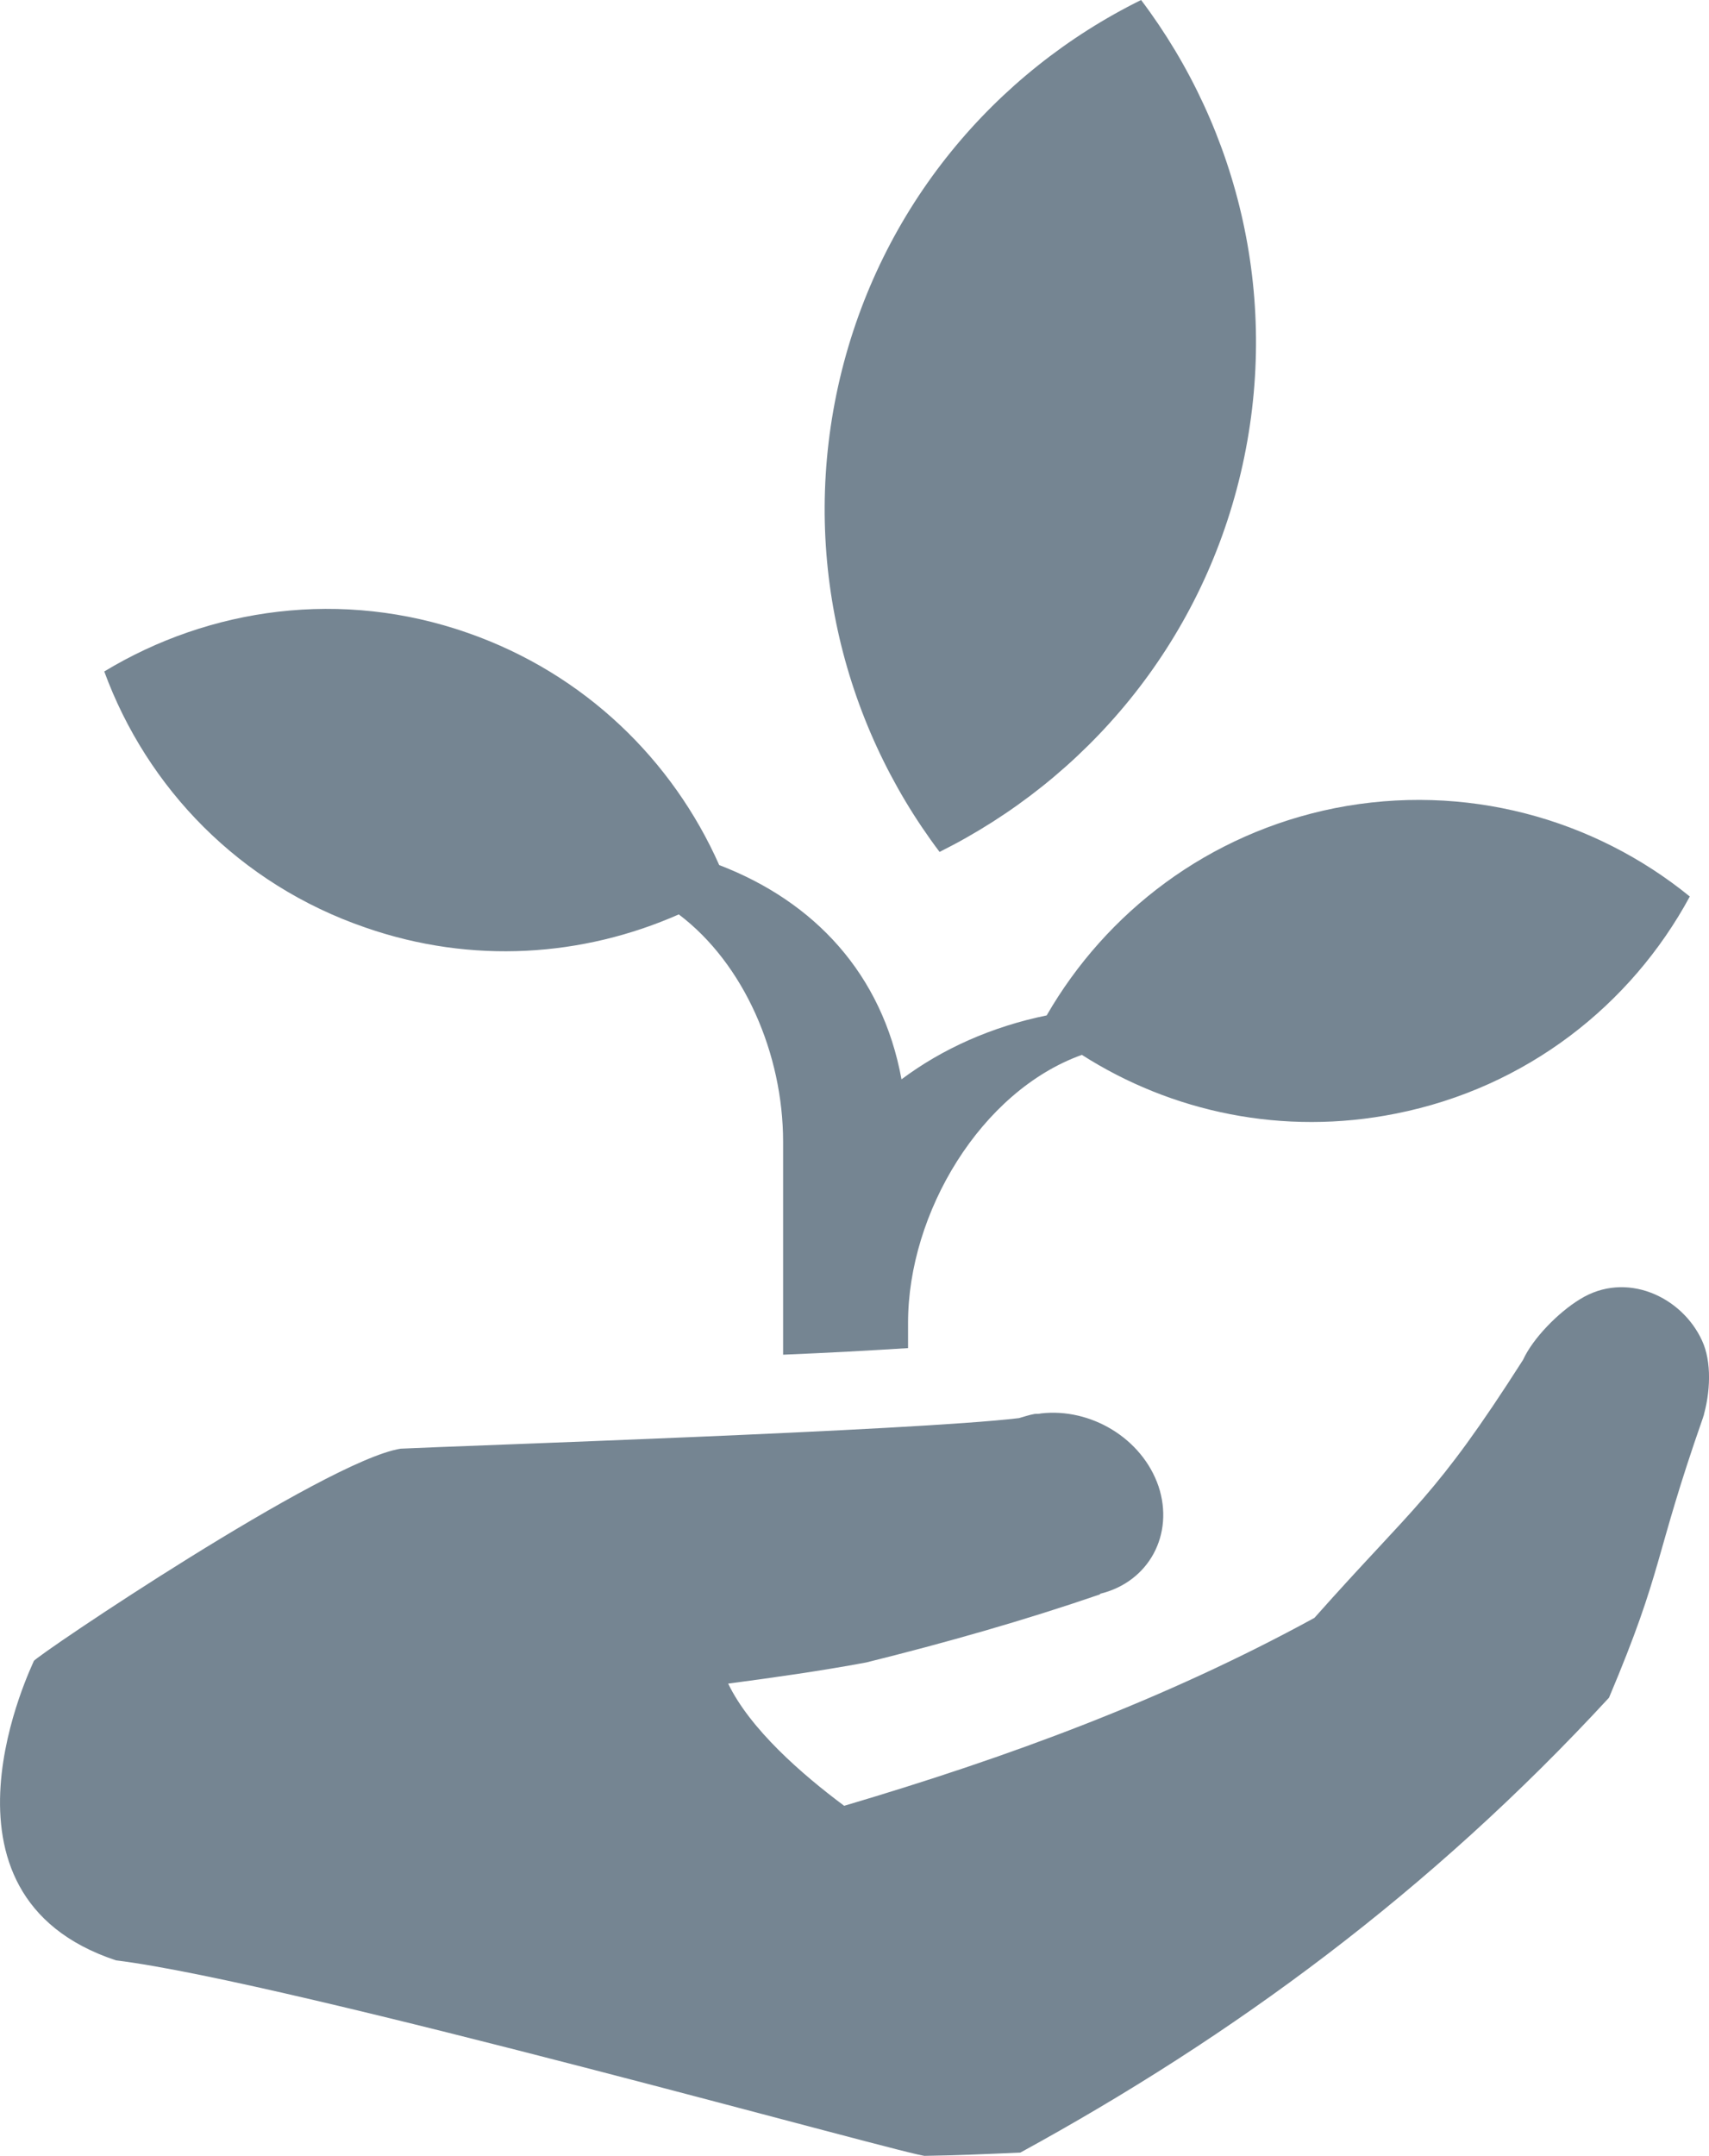 <?xml version="1.0" encoding="utf-8"?>
<!-- Generator: Adobe Illustrator 24.0.1, SVG Export Plug-In . SVG Version: 6.00 Build 0)  -->
<svg version="1.1" id="Layer_1" xmlns="http://www.w3.org/2000/svg" xmlns:xlink="http://www.w3.org/1999/xlink" x="0px" y="0px"
	 viewBox="0 0 420.28 529.87" style="enable-background:new 0 0 420.28 529.87;" xml:space="preserve">
<style type="text/css">
	.st0{fill:#758592;}
</style>
<g>
	<path class="st0" d="M280.62,0c-36.05,17.79-64.12,50.93-74.06,92.97c-9.93,42.15,0.35,84.42,24.5,116.41
		c35.93-17.9,64.12-50.93,74.06-93.09C315.05,74.14,304.77,31.99,280.62,0"/>
	<path class="st0" d="M89.87,227.97c26.22,9.12,53.49,7.16,77.06-3.23c16.06,12.13,25.65,34.3,25.65,55.89v52.32
		c11.09-0.46,21.6-1.04,30.73-1.62v-6.24c0-27.02,17.91-56.94,42.75-65.83c22.07,14.09,49.45,19.98,77.18,14.44
		c32.11-6.35,57.88-26.67,72.32-53.36c-23.57-19.17-55.23-28.06-87.34-21.71c-31.08,6.24-56.15,25.52-70.82,50.93
		c-13.52,2.77-25.65,8.2-35.7,15.71c-4.74-25.87-21.37-43.66-44.83-52.66c-11.43-25.75-33.04-47-61.81-57.05
		c-30.97-10.85-63.43-6.24-89.42,9.47C36.15,193.67,58.91,217.34,89.87,227.97"/>
	<path class="st0" d="M418.8,348.43C418.8,348.43,402.74,381.57,418.8,348.43c1.85-6.12,2.19-13.74-0.23-18.94
		c-4.97-10.86-18.72-17.21-30.04-10.16c-5.31,3.23-11.56,9.59-13.98,14.89c-21.84,34.19-26.58,35.58-51.3,63.41
		c-36.74,20.09-75.44,34.3-115.65,46.19c-10.4-7.74-23.11-18.82-28.53-30.03c11.32-1.5,22.75-3.11,33.97-5.2
		c19.52-4.85,38.7-10.28,57.53-16.75c0-0.11-0.11-0.11-0.11-0.11c12.13-2.89,18.37-14.67,14.44-26.45
		c-4.04-11.78-16.64-19.29-28.88-17.9v-0.12v0.12c-0.46,0.12-0.92,0.12-1.51,0.12c-1.38,0.23-2.66,0.69-3.93,1.04
		c-25.88,3.11-137.94,6.81-152.04,7.51c-18.49,2.89-90,51.16-90.23,52.2c0.12,0.12-28.65,57.4,20.22,73.56
		c42.63,5.2,198.72,49.08,199.06,48.04c7.86-0.11,15.6-0.46,23.34-0.8c52.22-28.53,100.75-64.09,144.76-111.8
		C409.21,385.26,406.55,383.42,418.8,348.43c0-0.23,0.12-0.46,0.23-0.81C419.14,347.5,418.8,348.54,418.8,348.43"/>
</g>
<g>
	<defs>
		<path id="SVGID_1_" d="M523.08,529.87"/>
	</defs>
	<clipPath id="SVGID_2_">
		<use xlink:href="#SVGID_1_"  style="overflow:visible;"/>
	</clipPath>
</g>
</svg>

